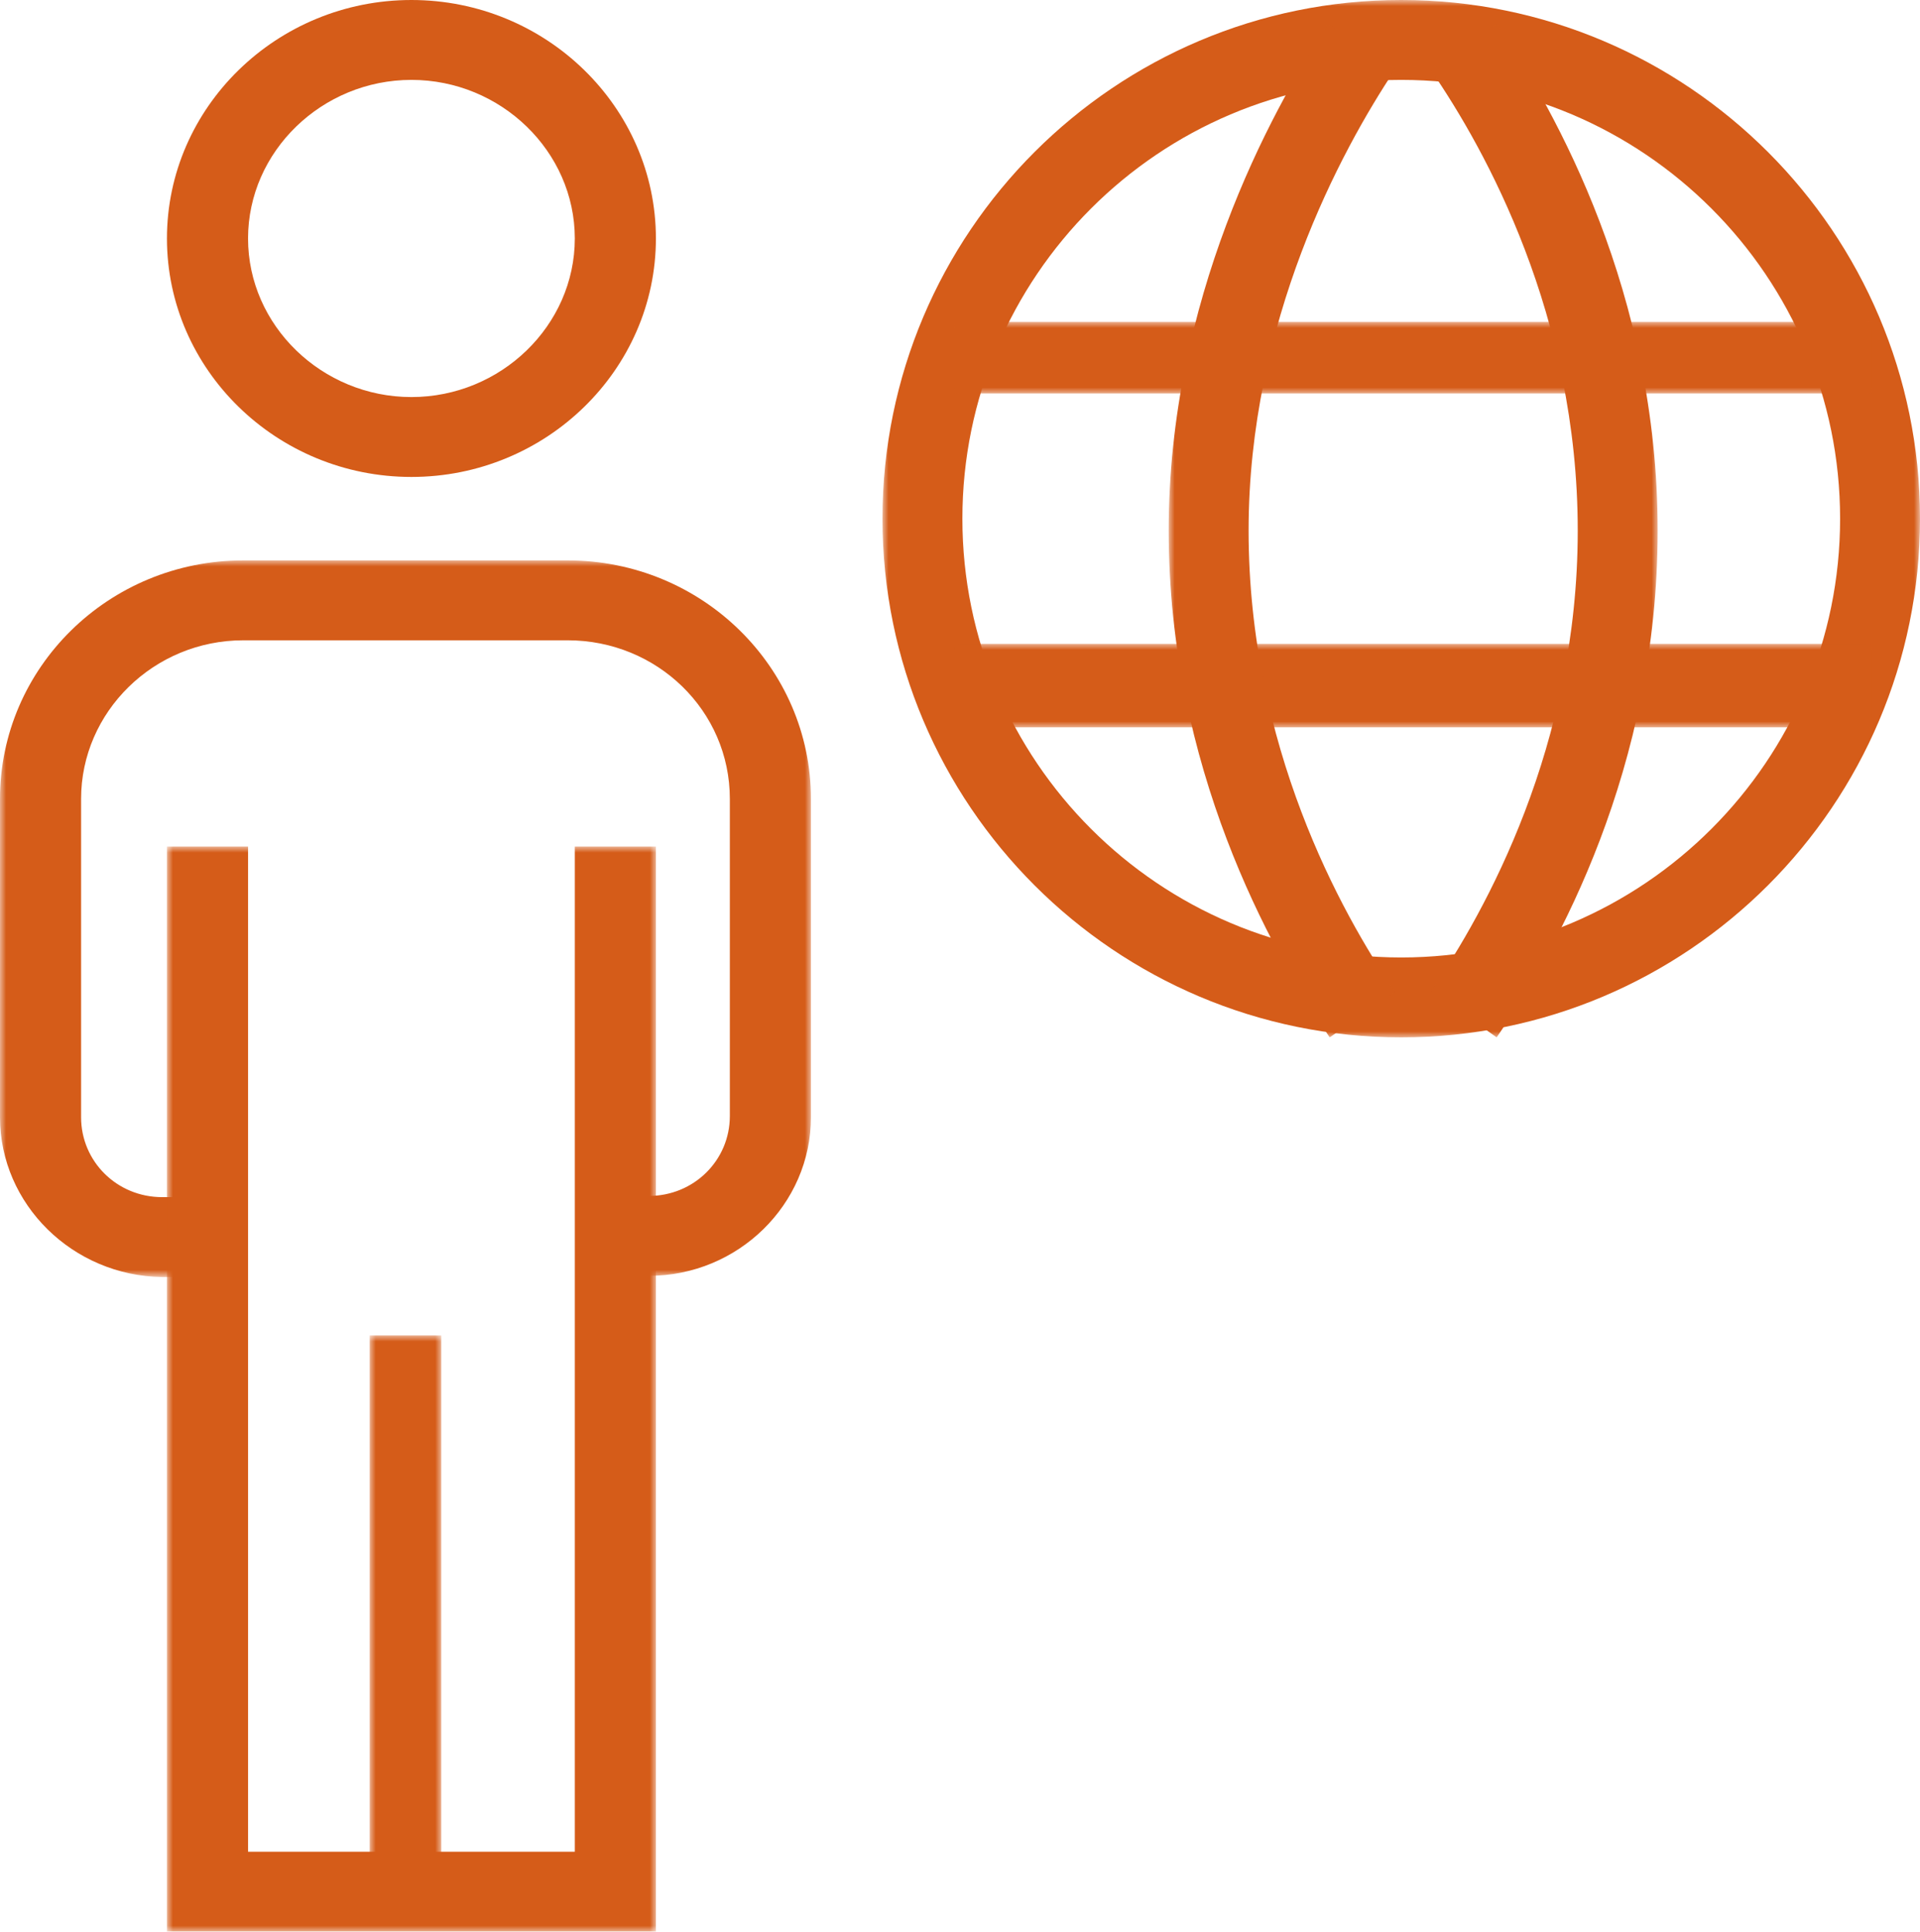 <?xml version="1.0" encoding="utf-8"?>
<!-- Generator: Adobe Illustrator 23.0.2, SVG Export Plug-In . SVG Version: 6.00 Build 0)  -->
<svg version="1.1" id="Layer_1" xmlns="http://www.w3.org/2000/svg" xmlns:xlink="http://www.w3.org/1999/xlink" x="0px" y="0px"
	 viewBox="0 0 161 162" style="enable-background:new 0 0 161 162;" xml:space="preserve">
<title>29BB5064-0C06-41A0-B384-52198D79C2B4</title>
<desc>Created with sketchtool.</desc>
<g id="Symbols">
	<g transform="translate(-479, -907)">
		<g id="Group-12" transform="translate(479, 907)">
			<path id="Fill-1" style="fill-rule:evenodd;clip-rule:evenodd;fill:#D55C19;" d="M34.5,6.7c-7.5,0-13.7,6-13.7,13.3
				S27,33.3,34.5,33.3s13.7-6,13.7-13.3S42,6.7,34.5,6.7 M34.5,40C23.2,40,14,31,14,20S23.2,0,34.5,0S55,9,55,20S45.8,40,34.5,40"/>
			<g id="Clip-4">
			</g>
			<defs>
				<filter id="Adobe_OpacityMaskFilter" filterUnits="userSpaceOnUse" x="31" y="112" width="6" height="47">
					<feColorMatrix  type="matrix" values="1 0 0 0 0  0 1 0 0 0  0 0 1 0 0  0 0 0 1 0"/>
				</filter>
			</defs>
			<mask maskUnits="userSpaceOnUse" x="31" y="112" width="6" height="47" id="mask-2_1_">
				<g style="filter:url(#Adobe_OpacityMaskFilter);">
					<polygon id="path-1_1_" style="fill-rule:evenodd;clip-rule:evenodd;fill:#FFFFFF;" points="0,162 162,162 162,0 0,0 					"/>
				</g>
			</mask>
			<polygon id="Fill-3" style="mask:url(#mask-2_1_);fill-rule:evenodd;clip-rule:evenodd;fill:#D55C19;" points="31,159 37,159 
				37,112 31,112 			"/>
			<defs>
				<filter id="Adobe_OpacityMaskFilter_1_" filterUnits="userSpaceOnUse" x="0" y="47" width="68" height="60">
					<feColorMatrix  type="matrix" values="1 0 0 0 0  0 1 0 0 0  0 0 1 0 0  0 0 0 1 0"/>
				</filter>
			</defs>
			<mask maskUnits="userSpaceOnUse" x="0" y="47" width="68" height="60" id="mask-2_2_">
				<g style="filter:url(#Adobe_OpacityMaskFilter_1_);">
					<polygon id="path-1_2_" style="fill-rule:evenodd;clip-rule:evenodd;fill:#FFFFFF;" points="0,162 162,162 162,0 0,0 					"/>
				</g>
			</mask>
			<path id="Fill-5" style="mask:url(#mask-2_2_);fill-rule:evenodd;clip-rule:evenodd;fill:#D55C19;" d="M54.4,107H51v-6.7h3.4
				c3.8,0,6.8-3,6.8-6.7V67c0-7.4-6.1-13.3-13.6-13.3H20.4c-7.5,0-13.6,6-13.6,13.3v26.7c0,3.7,3,6.7,6.8,6.7H17v6.7h-3.4
				C6.1,107,0,101,0,93.7V67c0-11,9.1-20,20.4-20h27.2C58.9,47,68,56,68,67v26.7C68,101,61.9,107,54.4,107"/>
			<defs>
				<filter id="Adobe_OpacityMaskFilter_2_" filterUnits="userSpaceOnUse" x="14" y="71" width="41" height="91">
					<feColorMatrix  type="matrix" values="1 0 0 0 0  0 1 0 0 0  0 0 1 0 0  0 0 0 1 0"/>
				</filter>
			</defs>
			<mask maskUnits="userSpaceOnUse" x="14" y="71" width="41" height="91" id="mask-2_3_">
				<g style="filter:url(#Adobe_OpacityMaskFilter_2_);">
					<polygon id="path-1_3_" style="fill-rule:evenodd;clip-rule:evenodd;fill:#FFFFFF;" points="0,162 162,162 162,0 0,0 					"/>
				</g>
			</mask>
			<polygon id="Fill-6" style="mask:url(#mask-2_3_);fill-rule:evenodd;clip-rule:evenodd;fill:#D55C19;" points="55,162 14,162 
				14,71 20.8,71 20.8,155.3 48.2,155.3 48.2,71 55,71 			"/>
			<defs>
				<filter id="Adobe_OpacityMaskFilter_3_" filterUnits="userSpaceOnUse" x="74" y="0" width="87" height="87">
					<feColorMatrix  type="matrix" values="1 0 0 0 0  0 1 0 0 0  0 0 1 0 0  0 0 0 1 0"/>
				</filter>
			</defs>
			<mask maskUnits="userSpaceOnUse" x="74" y="0" width="87" height="87" id="mask-2_4_">
				<g style="filter:url(#Adobe_OpacityMaskFilter_3_);">
					<polygon id="path-1_4_" style="fill-rule:evenodd;clip-rule:evenodd;fill:#FFFFFF;" points="0,162 162,162 162,0 0,0 					"/>
				</g>
			</mask>
			<path id="Fill-7" style="mask:url(#mask-2_4_);fill-rule:evenodd;clip-rule:evenodd;fill:#D55C19;" d="M117.5,6.7
				c-20.3,0-36.8,16.5-36.8,36.8s16.5,36.8,36.8,36.8s36.8-16.5,36.8-36.8S137.8,6.7,117.5,6.7 M117.5,87C93.5,87,74,67.5,74,43.5
				S93.5,0,117.5,0S161,19.5,161,43.5S141.5,87,117.5,87"/>
			<defs>
				<filter id="Adobe_OpacityMaskFilter_4_" filterUnits="userSpaceOnUse" x="80" y="27" width="77" height="6">
					<feColorMatrix  type="matrix" values="1 0 0 0 0  0 1 0 0 0  0 0 1 0 0  0 0 0 1 0"/>
				</filter>
			</defs>
			<mask maskUnits="userSpaceOnUse" x="80" y="27" width="77" height="6" id="mask-2_5_">
				<g style="filter:url(#Adobe_OpacityMaskFilter_4_);">
					<polygon id="path-1_5_" style="fill-rule:evenodd;clip-rule:evenodd;fill:#FFFFFF;" points="0,162 162,162 162,0 0,0 					"/>
				</g>
			</mask>
			<polygon id="Fill-8" style="mask:url(#mask-2_5_);fill-rule:evenodd;clip-rule:evenodd;fill:#D55C19;" points="80,33 157,33 
				157,27 80,27 			"/>
			<defs>
				<filter id="Adobe_OpacityMaskFilter_5_" filterUnits="userSpaceOnUse" x="80" y="54" width="77" height="7">
					<feColorMatrix  type="matrix" values="1 0 0 0 0  0 1 0 0 0  0 0 1 0 0  0 0 0 1 0"/>
				</filter>
			</defs>
			<mask maskUnits="userSpaceOnUse" x="80" y="54" width="77" height="7" id="mask-2_6_">
				<g style="filter:url(#Adobe_OpacityMaskFilter_5_);">
					<polygon id="path-1_6_" style="fill-rule:evenodd;clip-rule:evenodd;fill:#FFFFFF;" points="0,162 162,162 162,0 0,0 					"/>
				</g>
			</mask>
			<polygon id="Fill-9" style="mask:url(#mask-2_6_);fill-rule:evenodd;clip-rule:evenodd;fill:#D55C19;" points="80,61 157,61 
				157,54 80,54 			"/>
			<defs>
				<filter id="Adobe_OpacityMaskFilter_6_" filterUnits="userSpaceOnUse" x="98" y="2" width="19" height="85">
					<feColorMatrix  type="matrix" values="1 0 0 0 0  0 1 0 0 0  0 0 1 0 0  0 0 0 1 0"/>
				</filter>
			</defs>
			<mask maskUnits="userSpaceOnUse" x="98" y="2" width="19" height="85" id="mask-2_7_">
				<g style="filter:url(#Adobe_OpacityMaskFilter_6_);">
					<polygon id="path-1_7_" style="fill-rule:evenodd;clip-rule:evenodd;fill:#FFFFFF;" points="0,162 162,162 162,0 0,0 					"/>
				</g>
			</mask>
			<path id="Fill-10" style="mask:url(#mask-2_7_);fill-rule:evenodd;clip-rule:evenodd;fill:#D55C19;" d="M111.5,87
				c-5-7.4-13.5-22.7-13.5-42.5c0-19.3,8.4-34.9,13.4-42.5l5.6,3.8c-4.6,6.9-12.3,21.2-12.3,38.7c0,18,7.7,32,12.3,38.7L111.5,87z"
				/>
			<defs>
				<filter id="Adobe_OpacityMaskFilter_7_" filterUnits="userSpaceOnUse" x="120" y="2" width="19" height="85">
					<feColorMatrix  type="matrix" values="1 0 0 0 0  0 1 0 0 0  0 0 1 0 0  0 0 0 1 0"/>
				</filter>
			</defs>
			<mask maskUnits="userSpaceOnUse" x="120" y="2" width="19" height="85" id="mask-2_8_">
				<g style="filter:url(#Adobe_OpacityMaskFilter_7_);">
					<polygon id="path-1_8_" style="fill-rule:evenodd;clip-rule:evenodd;fill:#FFFFFF;" points="0,162 162,162 162,0 0,0 					"/>
				</g>
			</mask>
			<path id="Fill-11" style="mask:url(#mask-2_8_);fill-rule:evenodd;clip-rule:evenodd;fill:#D55C19;" d="M125.5,87l-5.5-3.9
				c4.6-6.7,12.3-20.6,12.3-38.6c0-18-7.7-31.9-12.3-38.6l5.5-3.9c5,7.4,13.5,22.6,13.5,42.5C139,64.4,130.6,79.6,125.5,87"/>
		</g>
	</g>
</g>
</svg>
